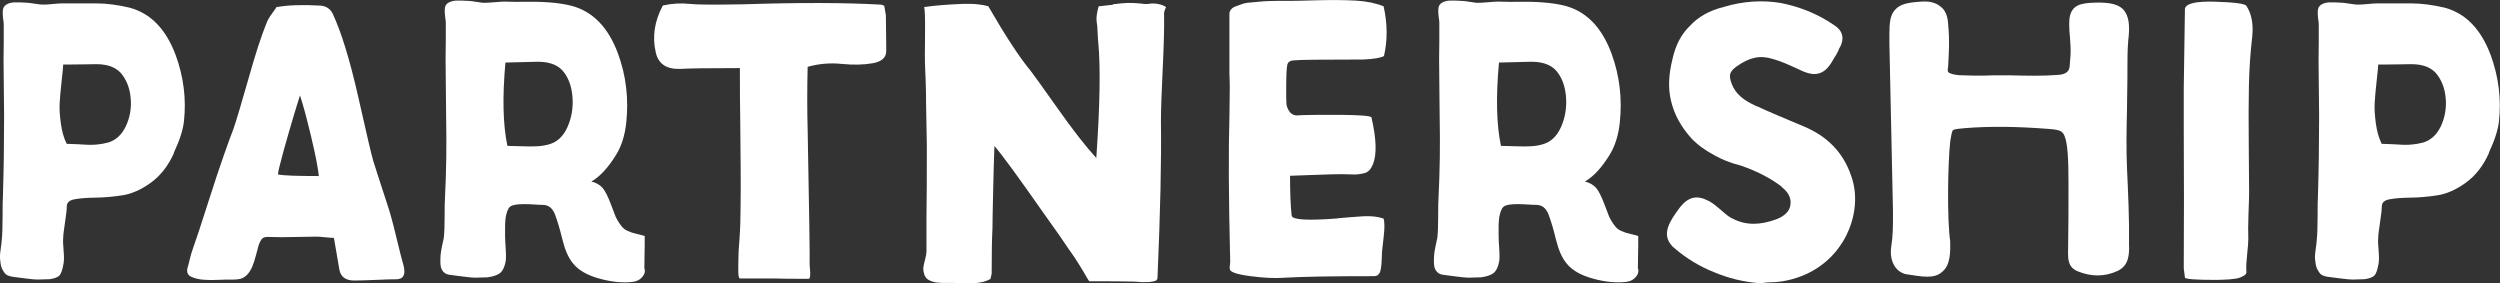 <svg width="512" height="58" viewBox="0 0 512 58" fill="none" xmlns="http://www.w3.org/2000/svg">
<rect x="0" y="0" width="512" height="58" fill="#333333" stroke="none"/>
<g clip-path="url(#clip0_264_301)">
<path d="M35.637 31.321C34.467 33.934 32.894 35.962 30.901 37.406C28.908 38.849 26.97 39.708 25.05 40.001C23.13 40.293 21.302 40.458 19.564 40.476C17.828 40.494 16.419 40.604 15.322 40.805C14.225 40.987 13.677 41.481 13.677 42.285C13.677 42.924 13.549 44.021 13.311 45.574C13.073 47.127 12.945 48.169 12.945 48.699C12.89 49.229 12.909 50.088 13.018 51.257C13.128 52.427 13.128 53.34 13.018 53.98C12.799 55.204 12.543 56.008 12.214 56.374C11.885 56.757 11.226 57.013 10.203 57.178C8.923 57.233 8.063 57.251 7.643 57.251C7.222 57.251 6.381 57.178 5.119 57.013C3.858 56.849 3.017 56.739 2.596 56.684C2.23 56.63 1.883 56.538 1.59 56.41C1.298 56.282 1.06 56.081 0.877 55.807C0.694 55.533 0.53 55.277 0.402 55.003C0.274 54.729 0.182 54.4 0.128 53.998C0.073 53.596 0.036 53.249 -0 52.956C-0.037 52.664 -0 52.28 0.036 51.842C0.091 51.385 0.128 51.056 0.164 50.837C0.182 50.617 0.237 50.307 0.292 49.868C0.347 49.448 0.365 49.174 0.365 49.064C0.475 48.059 0.53 46.469 0.53 44.331C0.53 42.193 0.548 40.786 0.603 40.092C0.767 34.647 0.841 29.183 0.841 23.664C0.841 22.549 0.804 20.247 0.767 16.775C0.713 13.303 0.713 10.635 0.767 8.771V4.934C0.767 4.769 0.731 4.404 0.639 3.819C0.566 3.234 0.53 2.704 0.566 2.266C0.603 1.827 0.713 1.48 0.932 1.261C1.097 1.042 1.353 0.877 1.7 0.731C2.047 0.603 2.413 0.512 2.779 0.493C3.145 0.475 3.638 0.475 4.223 0.493C4.808 0.53 5.284 0.548 5.631 0.566C5.979 0.603 6.399 0.64 6.911 0.731C7.423 0.804 7.716 0.859 7.826 0.859C8.411 0.968 9.27 0.968 10.385 0.859C11.501 0.749 12.287 0.694 12.708 0.694H19.674C20.735 0.694 21.887 0.767 23.112 0.932C24.337 1.096 25.489 1.316 26.549 1.572C30.883 2.741 34.028 6.012 36.003 11.348C37.612 15.788 38.16 20.247 37.685 24.724C37.52 26.478 36.826 28.671 35.6 31.284L35.637 31.321ZM22.015 29.238C23.679 28.762 24.904 27.648 25.745 25.912C26.568 24.176 26.915 22.33 26.787 20.393C26.659 18.438 26.111 16.812 25.142 15.459C24.081 13.906 22.252 13.139 19.692 13.139C19.583 13.139 18.925 13.139 17.681 13.175C16.456 13.193 15.414 13.212 14.554 13.212H12.945C12.945 13.541 12.836 14.674 12.616 16.647C12.397 18.621 12.269 20.137 12.214 21.179C12.159 22.221 12.232 23.573 12.452 25.217C12.671 26.88 13.073 28.287 13.659 29.457C14.079 29.457 14.792 29.475 15.78 29.53C16.767 29.585 17.535 29.621 18.065 29.658C18.595 29.694 19.235 29.658 19.985 29.585C20.735 29.512 21.393 29.384 21.997 29.219L22.015 29.238Z" fill="white"/>
<path d="M66.576 48.589C65.771 48.516 65.186 48.461 64.82 48.461C64.125 48.461 62.663 48.48 60.45 48.534C58.237 48.589 56.537 48.589 55.367 48.534C54.617 48.48 54.105 48.553 53.812 48.772C53.52 48.991 53.246 49.466 52.971 50.215C52.862 50.544 52.697 51.184 52.459 52.134C52.222 53.103 51.947 53.925 51.655 54.619C51.362 55.314 50.997 55.88 50.576 56.301C50.357 56.52 50.137 56.684 49.9 56.831C49.662 56.958 49.424 57.05 49.223 57.105C49.004 57.159 48.729 57.196 48.382 57.233C48.034 57.251 47.76 57.269 47.577 57.269H45.932C45.822 57.269 45.511 57.269 44.962 57.306C44.432 57.324 43.939 57.342 43.518 57.342C43.097 57.342 42.586 57.342 42 57.306C41.415 57.287 40.885 57.214 40.446 57.105C39.989 56.995 39.569 56.867 39.203 56.703C38.837 56.538 38.581 56.301 38.435 55.99C38.307 55.661 38.288 55.295 38.398 54.875C38.508 54.565 38.672 53.962 38.874 53.066C39.093 52.189 39.276 51.531 39.441 51.111C40.135 49.192 41.159 46.086 42.531 41.773C43.902 37.479 44.981 34.208 45.785 31.96C46.645 29.512 47.303 27.666 47.797 26.442C48.437 24.578 49.461 21.124 50.887 16.117C52.295 11.092 53.538 7.273 54.617 4.66C54.782 4.185 55.147 3.545 55.732 2.741C56.318 1.937 56.61 1.517 56.61 1.462C58.914 1.042 61.931 0.932 65.661 1.151C66.832 1.261 67.673 1.827 68.148 2.832C69.903 6.578 71.64 12.225 73.359 19.808C75.06 27.392 76.084 31.741 76.413 32.856C76.687 33.715 76.98 34.628 77.29 35.615C77.62 36.602 77.967 37.716 78.369 38.941C78.772 40.165 79.082 41.097 79.284 41.737C79.814 43.29 80.436 45.519 81.13 48.425C81.825 51.33 82.337 53.322 82.648 54.4C83.124 56.264 82.612 57.196 81.13 57.196C80.161 57.196 78.772 57.233 76.925 57.324C75.078 57.397 73.633 57.452 72.555 57.452C70.799 57.452 69.775 56.703 69.501 55.204L68.386 48.717C68.02 48.717 67.417 48.681 66.63 48.589H66.576ZM65.296 36.054C65.131 34.391 64.601 31.668 63.687 27.849C62.772 24.03 62.023 21.27 61.437 19.553C61.437 19.498 61.053 20.759 60.267 23.317C59.499 25.875 58.731 28.525 57.981 31.248C57.232 33.97 56.884 35.469 56.939 35.743C58.164 35.962 60.944 36.054 65.277 36.054H65.296Z" fill="white"/>
<path d="M123.388 38.447C123.918 39.087 124.485 40.183 125.07 41.737C125.655 43.29 126.003 44.185 126.113 44.459C126.387 44.989 126.643 45.446 126.917 45.83C127.191 46.195 127.429 46.506 127.63 46.707C127.85 46.926 128.142 47.109 128.508 47.273C128.874 47.438 129.184 47.548 129.422 47.639C129.66 47.712 130.08 47.822 130.666 47.968C131.251 48.096 131.708 48.224 132.037 48.333C132.037 49.777 132.037 51.111 132 52.335C131.964 53.559 131.964 54.418 131.964 54.894C132.183 55.533 132.037 56.136 131.561 56.703C131.086 57.269 130.464 57.598 129.715 57.708C127.63 57.982 125.326 57.762 122.785 57.068C120.243 56.374 118.415 55.314 117.299 53.87C116.385 52.755 115.69 51.129 115.178 49.028C114.666 46.926 114.154 45.209 113.66 43.911C113.148 42.596 112.307 41.956 111.137 41.956C110.771 41.956 110.205 41.938 109.455 41.883C108.705 41.828 108.102 41.81 107.645 41.81C107.188 41.81 106.712 41.81 106.2 41.846C105.688 41.883 105.268 41.956 104.92 42.084C104.573 42.212 104.317 42.413 104.152 42.687C103.933 43.071 103.786 43.491 103.677 43.966C103.567 44.441 103.494 44.934 103.476 45.41C103.439 45.885 103.439 46.378 103.439 46.89V48.297C103.439 48.772 103.476 49.667 103.567 50.983C103.658 52.299 103.64 53.194 103.531 53.669C103.311 54.729 102.945 55.478 102.415 55.917C101.885 56.337 101.025 56.63 99.855 56.794C98.575 56.849 97.716 56.867 97.295 56.867C96.875 56.867 96.034 56.794 94.772 56.63C93.51 56.465 92.669 56.355 92.249 56.301C91.609 56.246 91.115 56.026 90.767 55.624C90.42 55.222 90.237 54.693 90.201 54.016C90.164 53.34 90.201 52.737 90.237 52.171C90.292 51.604 90.402 50.965 90.566 50.215C90.731 49.466 90.841 48.955 90.895 48.699C91.005 47.694 91.06 46.25 91.06 44.368C91.06 42.486 91.078 41.225 91.133 40.531C91.407 35.085 91.481 29.603 91.371 24.103C91.371 23.043 91.334 20.631 91.298 16.903C91.243 13.175 91.243 10.343 91.298 8.406V4.568C91.298 4.404 91.261 4.038 91.17 3.454C91.078 2.869 91.06 2.339 91.097 1.882C91.115 1.425 91.243 1.096 91.462 0.877C91.627 0.658 91.883 0.493 92.23 0.365C92.578 0.238 92.943 0.146 93.309 0.128C93.675 0.11 94.169 0.11 94.754 0.128C95.339 0.146 95.814 0.183 96.162 0.201C96.509 0.219 96.93 0.274 97.442 0.365C97.954 0.439 98.264 0.493 98.356 0.493C98.685 0.603 99.49 0.603 100.806 0.493C102.123 0.384 102.927 0.329 103.256 0.329C104.957 0.384 106.511 0.402 107.901 0.365C109.29 0.347 110.826 0.365 112.508 0.493C114.191 0.621 115.727 0.841 117.116 1.206C121.45 2.376 124.595 5.646 126.57 10.982C128.234 15.514 128.782 20.247 128.252 25.163C127.978 27.721 127.283 29.914 126.167 31.723C124.558 34.336 122.876 36.163 121.121 37.168C122.126 37.442 122.913 37.881 123.443 38.539L123.388 38.447ZM103.914 29.877C104.39 29.877 105.341 29.914 106.767 29.95C108.175 30.005 109.309 30.005 110.131 29.95C110.954 29.895 111.74 29.767 112.49 29.548C114.154 29.073 115.379 27.885 116.22 26.021C117.043 24.157 117.391 22.184 117.263 20.101C117.135 18.018 116.586 16.318 115.617 14.966C114.556 13.413 112.728 12.645 110.168 12.645L103.512 12.81C102.872 19.863 103 25.546 103.914 29.859V29.877Z" fill="white"/>
<path d="M135.73 1.133C137.54 0.713 139.423 0.603 141.343 0.804C142.733 0.968 146.427 0.987 152.406 0.877C163.724 0.512 173.05 0.53 180.382 0.95C180.546 0.95 180.784 1.023 181.095 1.188L181.424 3.106C181.424 3.746 181.424 4.715 181.461 6.03C181.479 7.346 181.497 8.314 181.497 8.954V10.471C181.497 11.805 180.565 12.627 178.7 12.956C176.835 13.285 174.714 13.321 172.336 13.084C169.959 12.846 167.655 13.047 165.406 13.687C165.297 18.219 165.297 22.495 165.406 26.497C165.736 43.692 165.864 52.902 165.809 54.126C165.809 54.181 165.827 54.51 165.882 55.094C165.937 55.679 165.955 56.154 165.918 56.538C165.882 56.904 165.772 57.105 165.553 57.105C161.859 57.105 159.537 57.068 158.586 57.032H151.528C151.309 57.032 151.199 56.465 151.199 55.35C151.199 54.236 151.217 52.92 151.272 51.422L151.437 49.101C151.601 46.853 151.674 44.587 151.674 42.285C151.729 38.283 151.693 32.399 151.601 24.669C151.546 21.892 151.528 18.31 151.528 13.943C145.11 13.943 141.051 13.998 139.35 14.107C136.516 14.217 134.834 13.102 134.304 10.745C133.554 7.547 134.029 4.331 135.748 1.133H135.73Z" fill="white"/>
<path d="M227.942 0.877C229.258 0.713 230.227 0.621 230.867 0.603C231.507 0.585 232.477 0.603 233.756 0.731C234.342 0.841 234.89 0.859 235.402 0.767C235.914 0.694 236.481 0.694 237.121 0.804C237.761 0.914 238.328 1.133 238.803 1.444C238.474 2.193 238.346 2.668 238.401 2.887C238.456 5.391 238.364 9.1 238.127 13.979C237.889 18.858 237.761 22.476 237.761 24.834C237.871 32.892 237.633 43.637 237.048 57.032C237.048 57.086 236.975 57.214 236.81 57.434C236.006 57.799 234.506 57.89 232.33 57.671C230.355 57.616 227.284 57.598 223.115 57.598C223.06 57.598 222.895 57.379 222.639 56.922C222.365 56.465 222.091 55.99 221.798 55.478C221.506 54.967 221.323 54.693 221.286 54.638C220.591 53.468 219.732 52.189 218.726 50.8C218.086 49.795 216.349 47.31 213.515 43.345C208.541 36.236 205.268 31.759 203.659 29.895C203.55 32.892 203.476 35.597 203.422 38.027C203.367 40.458 203.33 42.413 203.294 43.875C203.257 45.337 203.257 46.323 203.257 46.798C203.147 48.827 203.092 51.897 203.092 56.008C203.092 56.118 203.056 56.319 202.964 56.611C202.891 56.904 202.836 57.086 202.836 57.141C202.251 57.452 201.611 57.689 200.917 57.817C200.222 57.945 199.6 58.018 199.07 58.018C198.539 58.018 197.845 58.018 197.022 57.982C196.199 57.963 195.559 57.945 195.138 57.945H193.328C193.091 57.945 192.761 57.945 192.359 57.909C191.957 57.89 191.646 57.836 191.39 57.781C191.152 57.726 190.878 57.635 190.549 57.507C190.22 57.379 189.982 57.214 189.781 57.032C189.598 56.849 189.452 56.611 189.342 56.355C189.123 55.661 189.05 55.131 189.104 54.747C189.159 54.382 189.269 53.834 189.47 53.103C189.653 52.39 189.744 51.842 189.744 51.458V44.258C189.799 41.06 189.817 36.218 189.817 29.767L189.653 20.795C189.653 19.881 189.653 18.913 189.616 17.871C189.598 16.83 189.543 15.679 189.488 14.436C189.433 13.175 189.415 12.207 189.415 11.512C189.415 11.147 189.415 9.466 189.452 6.469C189.47 3.472 189.415 1.827 189.251 1.498C189.251 1.444 189.836 1.352 191.006 1.224C192.176 1.096 193.438 0.987 194.773 0.914C196.108 0.841 196.967 0.786 197.333 0.786H198.503C199.179 0.786 199.838 0.822 200.514 0.914C201.191 0.987 201.812 1.115 202.398 1.279C205.981 7.474 208.889 11.896 211.138 14.582C211.558 15.112 213.35 17.616 216.514 22.074C219.659 26.533 222.328 29.968 224.523 32.362C225.272 21.636 225.4 13.723 224.925 8.662C224.87 8.333 224.833 7.693 224.797 6.706C224.76 5.72 224.705 4.952 224.596 4.422C224.486 3.728 224.614 2.686 224.998 1.297C225.638 1.243 226.607 1.133 227.924 0.968L227.942 0.877Z" fill="white"/>
<path d="M273.983 44.697C274.148 44.697 275.098 44.624 276.835 44.459C278.573 44.295 279.907 44.24 280.84 44.295C281.772 44.35 282.614 44.514 283.363 44.77C283.583 45.519 283.583 46.798 283.363 48.607C283.144 50.416 283.034 51.403 283.034 51.568C283.034 51.677 283.034 52.043 282.998 52.646C282.961 53.267 282.943 53.724 282.924 54.053C282.888 54.382 282.851 54.766 282.76 55.222C282.687 55.679 282.522 56.008 282.284 56.227C282.047 56.447 281.772 56.556 281.443 56.556C272.685 56.556 266.614 56.666 263.25 56.867C261.275 57.032 258.88 56.922 256.082 56.556C253.284 56.191 251.876 55.697 251.876 55.113C251.821 54.948 251.821 54.693 251.876 54.345C251.931 53.998 251.949 53.779 251.949 53.669C251.62 40.476 251.584 30.572 251.785 23.956C251.785 23.372 251.785 22.458 251.821 21.234C251.84 20.009 251.858 18.877 251.858 17.871C251.858 16.866 251.821 15.953 251.785 15.149V2.814C251.785 2.503 251.895 2.211 252.114 1.937C252.333 1.663 252.644 1.462 253.083 1.297C253.504 1.133 253.943 0.968 254.4 0.822C254.857 0.658 255.424 0.548 256.118 0.512C256.813 0.457 257.398 0.402 257.874 0.347C258.349 0.292 258.989 0.256 259.757 0.219C260.525 0.201 261.092 0.183 261.439 0.183H263.963C264.877 0.183 266.834 0.146 269.851 0.055C272.868 -0.018 275.482 -1.41086e-05 277.713 0.128C279.926 0.256 281.809 0.658 283.363 1.297C284.168 4.879 284.186 8.26 283.436 11.476C282.796 11.841 281.37 12.097 279.194 12.188C270.692 12.188 266.029 12.243 265.17 12.353C264.31 12.353 263.798 12.645 263.652 13.23C263.487 13.815 263.414 15.496 263.414 18.273C263.414 19.662 263.414 20.613 263.451 21.124C263.469 21.636 263.652 22.147 263.963 22.677C264.274 23.207 264.767 23.536 265.407 23.646C267.016 23.536 269.96 23.5 274.257 23.518C278.554 23.555 280.767 23.719 280.876 24.048C281.882 28.379 281.992 31.558 281.206 33.587C280.986 34.117 280.73 34.555 280.438 34.866C280.145 35.176 279.761 35.396 279.267 35.505C278.774 35.615 278.371 35.67 278.024 35.706C277.677 35.743 277.11 35.743 276.342 35.706C275.574 35.688 275.025 35.67 274.696 35.67C273.526 35.67 271.551 35.725 268.808 35.834C266.047 35.944 264.53 35.999 264.2 35.999C264.2 39.416 264.31 42.139 264.53 44.167C264.639 45.026 267.784 45.209 273.983 44.733V44.697Z" fill="white"/>
<path d="M326.864 38.447C327.394 39.087 327.961 40.183 328.546 41.737C329.131 43.29 329.478 44.185 329.588 44.459C329.862 44.989 330.118 45.446 330.393 45.83C330.667 46.195 330.905 46.506 331.106 46.707C331.325 46.926 331.618 47.109 331.983 47.273C332.349 47.438 332.66 47.548 332.898 47.639C333.135 47.712 333.556 47.822 334.141 47.968C334.726 48.096 335.183 48.224 335.513 48.333C335.513 49.777 335.513 51.111 335.476 52.335C335.439 53.559 335.439 54.418 335.439 54.894C335.659 55.533 335.512 56.136 335.037 56.703C334.562 57.269 333.94 57.598 333.19 57.708C331.106 57.982 328.802 57.762 326.26 57.068C323.719 56.374 321.89 55.314 320.775 53.87C319.86 52.755 319.166 51.129 318.654 49.028C318.142 46.926 317.63 45.209 317.136 43.911C316.624 42.596 315.783 41.956 314.613 41.956C314.247 41.956 313.68 41.938 312.93 41.883C312.181 41.828 311.577 41.81 311.12 41.81C310.663 41.81 310.188 41.81 309.676 41.846C309.164 41.883 308.743 41.956 308.396 42.084C308.048 42.212 307.792 42.413 307.628 42.687C307.408 43.071 307.262 43.491 307.152 43.966C307.043 44.441 306.97 44.934 306.951 45.41C306.915 45.885 306.915 46.378 306.915 46.89V48.297C306.915 48.772 306.951 49.667 307.043 50.983C307.134 52.299 307.116 53.194 307.006 53.669C306.787 54.729 306.421 55.478 305.891 55.917C305.36 56.337 304.501 56.63 303.331 56.794C302.051 56.849 301.191 56.867 300.771 56.867C300.35 56.867 299.509 56.794 298.248 56.63C296.986 56.465 296.145 56.355 295.724 56.301C295.084 56.246 294.591 56.026 294.243 55.624C293.896 55.222 293.713 54.693 293.676 54.016C293.64 53.34 293.676 52.737 293.713 52.171C293.768 51.604 293.877 50.965 294.042 50.215C294.207 49.466 294.316 48.955 294.371 48.699C294.481 47.694 294.536 46.25 294.536 44.368C294.536 42.486 294.554 41.225 294.609 40.531C294.883 35.085 294.956 29.603 294.847 24.103C294.847 23.043 294.81 20.631 294.773 16.903C294.719 13.175 294.719 10.343 294.773 8.406V4.568C294.773 4.404 294.737 4.038 294.645 3.454C294.554 2.869 294.536 2.339 294.572 1.882C294.591 1.425 294.719 1.096 294.938 0.877C295.103 0.658 295.359 0.493 295.706 0.365C296.053 0.238 296.419 0.146 296.785 0.128C297.15 0.11 297.644 0.11 298.229 0.128C298.814 0.146 299.29 0.183 299.637 0.201C299.985 0.219 300.405 0.274 300.917 0.365C301.429 0.439 301.74 0.493 301.831 0.493C302.161 0.603 302.965 0.603 304.282 0.493C305.598 0.384 306.403 0.329 306.732 0.329C308.432 0.384 309.987 0.402 311.376 0.365C312.766 0.347 314.302 0.365 315.984 0.493C317.666 0.621 319.202 0.841 320.592 1.206C324.925 2.376 328.07 5.646 330.045 10.982C331.709 15.514 332.258 20.247 331.727 25.163C331.453 27.721 330.758 29.914 329.643 31.723C328.034 34.336 326.352 36.163 324.596 37.168C325.602 37.442 326.388 37.881 326.919 38.539L326.864 38.447ZM307.39 29.877C307.865 29.877 308.816 29.914 310.243 29.95C311.65 30.005 312.784 30.005 313.607 29.95C314.43 29.895 315.216 29.767 315.966 29.548C317.63 29.073 318.855 27.885 319.696 26.021C320.519 24.157 320.866 22.184 320.738 20.101C320.61 18.018 320.062 16.318 319.093 14.966C318.032 13.413 316.203 12.645 313.644 12.645L306.988 12.81C306.348 19.863 306.476 25.546 307.39 29.859V29.877Z" fill="white"/>
<path d="M461.259 7.456C460.893 10.653 460.656 13.961 460.582 17.341C460.509 20.74 460.491 24.797 460.546 29.548C460.601 34.299 460.619 37.589 460.619 39.398C460.619 40.092 460.582 41.554 460.491 43.765C460.418 45.976 460.4 47.675 460.454 48.845C460.454 49.539 460.381 50.617 460.217 52.098C460.052 53.56 459.997 54.693 460.052 55.496C460.162 55.972 459.888 56.355 459.248 56.611C458.882 56.831 458.425 56.977 457.931 57.05C457.419 57.123 456.999 57.178 456.651 57.214C456.304 57.233 455.81 57.269 455.17 57.287C454.53 57.306 454.11 57.324 453.89 57.324C449.666 57.324 447.527 57.159 447.472 56.849L447.234 54.93C447.289 45.428 447.289 35.926 447.234 26.423V18.091L447.472 1.827C447.637 0.713 449.703 0.219 453.689 0.347C457.675 0.475 459.796 0.767 460.052 1.188C461.113 2.796 461.515 4.879 461.259 7.437V7.456Z" fill="white"/>
<path d="M509.751 31.321C508.581 33.934 507.009 35.962 505.016 37.406C503.022 38.849 501.084 39.708 499.164 40.001C497.244 40.293 495.416 40.458 493.679 40.476C491.942 40.494 490.534 40.604 489.437 40.805C488.34 40.987 487.791 41.481 487.791 42.285C487.791 42.924 487.663 44.021 487.425 45.574C487.188 47.127 487.06 48.169 487.06 48.699C487.005 49.229 487.023 50.088 487.133 51.257C487.242 52.427 487.242 53.34 487.133 53.98C486.913 55.204 486.657 56.008 486.328 56.374C485.999 56.757 485.341 57.013 484.317 57.178C483.037 57.233 482.177 57.251 481.757 57.251C481.336 57.251 480.495 57.178 479.234 57.013C477.972 56.849 477.131 56.739 476.71 56.684C476.345 56.63 475.997 56.538 475.705 56.41C475.412 56.282 475.174 56.081 474.991 55.807C474.809 55.533 474.644 55.277 474.516 55.003C474.388 54.729 474.297 54.4 474.242 53.998C474.187 53.596 474.15 53.249 474.114 52.956C474.077 52.664 474.114 52.28 474.15 51.842C474.205 51.385 474.242 51.056 474.278 50.837C474.297 50.617 474.351 50.307 474.406 49.868C474.461 49.448 474.479 49.174 474.479 49.064C474.589 48.059 474.644 46.469 474.644 44.331C474.644 42.193 474.662 40.786 474.717 40.092C474.882 34.647 474.955 29.183 474.955 23.664C474.955 22.549 474.918 20.247 474.882 16.775C474.827 13.303 474.827 10.635 474.882 8.771V4.934C474.882 4.769 474.845 4.404 474.754 3.819C474.681 3.234 474.644 2.704 474.681 2.266C474.717 1.827 474.827 1.48 475.046 1.261C475.211 1.042 475.467 0.877 475.814 0.731C476.162 0.603 476.527 0.512 476.893 0.493C477.259 0.475 477.753 0.475 478.338 0.493C478.923 0.53 479.398 0.548 479.746 0.566C480.093 0.603 480.514 0.64 481.026 0.731C481.538 0.804 481.83 0.859 481.94 0.859C482.525 0.968 483.384 0.968 484.5 0.859C485.615 0.749 486.401 0.694 486.822 0.694H493.788C494.849 0.694 496.001 0.767 497.226 0.932C498.451 1.096 499.603 1.316 500.664 1.572C504.997 2.741 508.142 6.012 510.117 11.348C511.726 15.788 512.275 20.247 511.799 24.724C511.635 26.478 510.94 28.671 509.715 31.284L509.751 31.321ZM496.129 29.238C497.793 28.762 499.018 27.648 499.859 25.912C500.682 24.176 501.029 22.33 500.901 20.393C500.773 18.438 500.225 16.812 499.256 15.459C498.195 13.906 496.367 13.139 493.807 13.139C493.697 13.139 493.039 13.139 491.795 13.175C490.57 13.193 489.528 13.212 488.669 13.212H487.06C487.06 13.541 486.95 14.674 486.73 16.647C486.511 18.621 486.383 20.137 486.328 21.179C486.273 22.221 486.346 23.573 486.566 25.217C486.785 26.88 487.188 28.287 487.773 29.457C488.193 29.457 488.906 29.475 489.894 29.53C490.881 29.585 491.649 29.621 492.179 29.658C492.71 29.694 493.35 29.658 494.099 29.585C494.849 29.512 495.507 29.384 496.111 29.219L496.129 29.238Z" fill="white"/>
<path d="M436.044 50.38C436.044 52.025 436.044 54.418 433.648 55.497C431.18 56.648 428.382 56.739 425.585 55.588C424.67 55.259 424.012 54.601 423.774 53.779C423.537 53.121 423.537 52.372 423.537 51.805C423.628 47.018 423.628 42.486 423.628 37.534C423.628 32.582 423.464 29.366 422.805 27.812C422.385 26.826 421.818 26.57 419.587 26.405C413.242 25.912 407.72 25.82 402.454 26.241C401.54 26.332 400.223 26.405 399.985 26.661C399.748 26.826 399.565 27.904 399.4 28.963V29.055C398.907 33.514 398.742 44.971 399.4 49.411V49.905C399.492 52.956 398.98 54.693 397.755 55.679C396.932 56.41 395.945 56.666 394.701 56.666C393.458 56.666 392.068 56.41 390.496 56.173H390.404C388.1 55.679 386.857 53.285 387.351 50.325C387.68 48.26 387.68 46.195 387.68 44.222V43.144C387.442 31.686 387.186 20.302 386.948 8.936V7.035C386.948 4.568 387.113 2.997 388.192 1.919C389.179 0.841 390.752 0.512 393.293 0.347C395.103 0.183 396.42 0.512 397.407 1.334C398.395 2.065 398.888 3.234 398.98 4.952C399.309 8.497 399.144 10.398 398.98 13.614L398.888 14.272C398.888 14.765 399.053 14.856 399.218 14.929C399.547 15.094 400.278 15.423 402.107 15.423C404.246 15.514 406.312 15.514 408.287 15.423H411.414C415.126 15.514 418.325 15.587 421.635 15.332C423.537 15.167 423.774 14.253 423.866 13.595C423.921 13.102 423.975 12.389 424.03 11.457C424.122 10.306 424.03 9.064 423.939 7.748C423.848 6.926 423.774 5.939 423.774 4.952C423.774 3.874 423.866 2.558 424.762 1.663C425.585 0.841 426.901 0.676 428.053 0.585C431.18 0.42 433.484 0.585 434.8 1.9C436.117 3.308 436.208 5.446 435.861 8.333C435.696 10.306 435.696 12.298 435.696 14.272V15.752C435.696 18.054 435.605 20.375 435.605 22.604C435.513 26.478 435.44 30.517 435.605 34.391C435.842 39.58 436.099 44.861 436.025 49.978V50.398L436.044 50.38Z" fill="white"/>
<path d="M377.294 49.667C374.661 53.907 370.346 56.703 365.134 57.598C364.092 57.763 363.05 57.836 361.934 57.836C361.532 57.909 361.13 57.909 360.728 58H360.49C357.052 57.763 353.944 56.958 351.055 55.752C348.019 54.546 345.295 52.865 342.9 50.8C342.662 50.636 342.424 50.398 342.187 50.069C340.358 47.749 341.949 45.263 344.106 42.395C345.789 40.311 347.544 39.909 349.866 41.115C350.835 41.59 351.695 42.395 352.591 43.125C353.304 43.765 354.108 44.478 354.913 44.807C357.546 46.159 360.435 46.159 363.873 44.88C365.463 44.24 366.506 43.29 366.67 41.992C366.908 40.64 366.268 39.361 364.915 38.319V38.246C362.684 36.565 360.033 35.122 356.522 33.916C354.291 33.349 352.609 32.636 351.164 31.832C349.245 30.791 347.654 29.676 346.374 28.306C344.289 25.985 342.863 23.427 342.223 20.631C341.583 17.999 341.748 15.185 342.534 12.06C343.174 9.173 344.362 6.944 346.136 5.263C347.818 3.417 350.141 2.138 353.011 1.425C357.016 0.219 361.002 -0.018 364.769 0.621C368.371 1.352 372.046 2.704 375.557 5.098C377.385 6.213 377.788 7.821 376.837 9.667C376.672 9.831 376.599 10.069 376.526 10.306C376.288 10.708 376.124 11.183 375.813 11.585C374.844 13.34 373.984 14.619 372.54 15.021C371.26 15.423 369.815 14.948 367.895 13.979C366.14 13.175 364.531 12.463 363.013 12.06C360.453 11.257 358.223 11.75 355.571 13.669C354.054 14.783 354.054 15.587 354.693 17.268C355.498 19.279 357.089 20.558 359.722 21.745H359.795C362.026 22.787 364.348 23.756 366.597 24.706L369.468 25.912C374.259 27.922 377.532 31.266 379.141 36.072C380.658 40.311 379.945 45.428 377.312 49.667H377.294Z" fill="white"/>
</g>
<defs>
<clipPath id="clip0_264_301">
<rect width="512" height="58" fill="white"/>
</clipPath>
</defs>
</svg>
